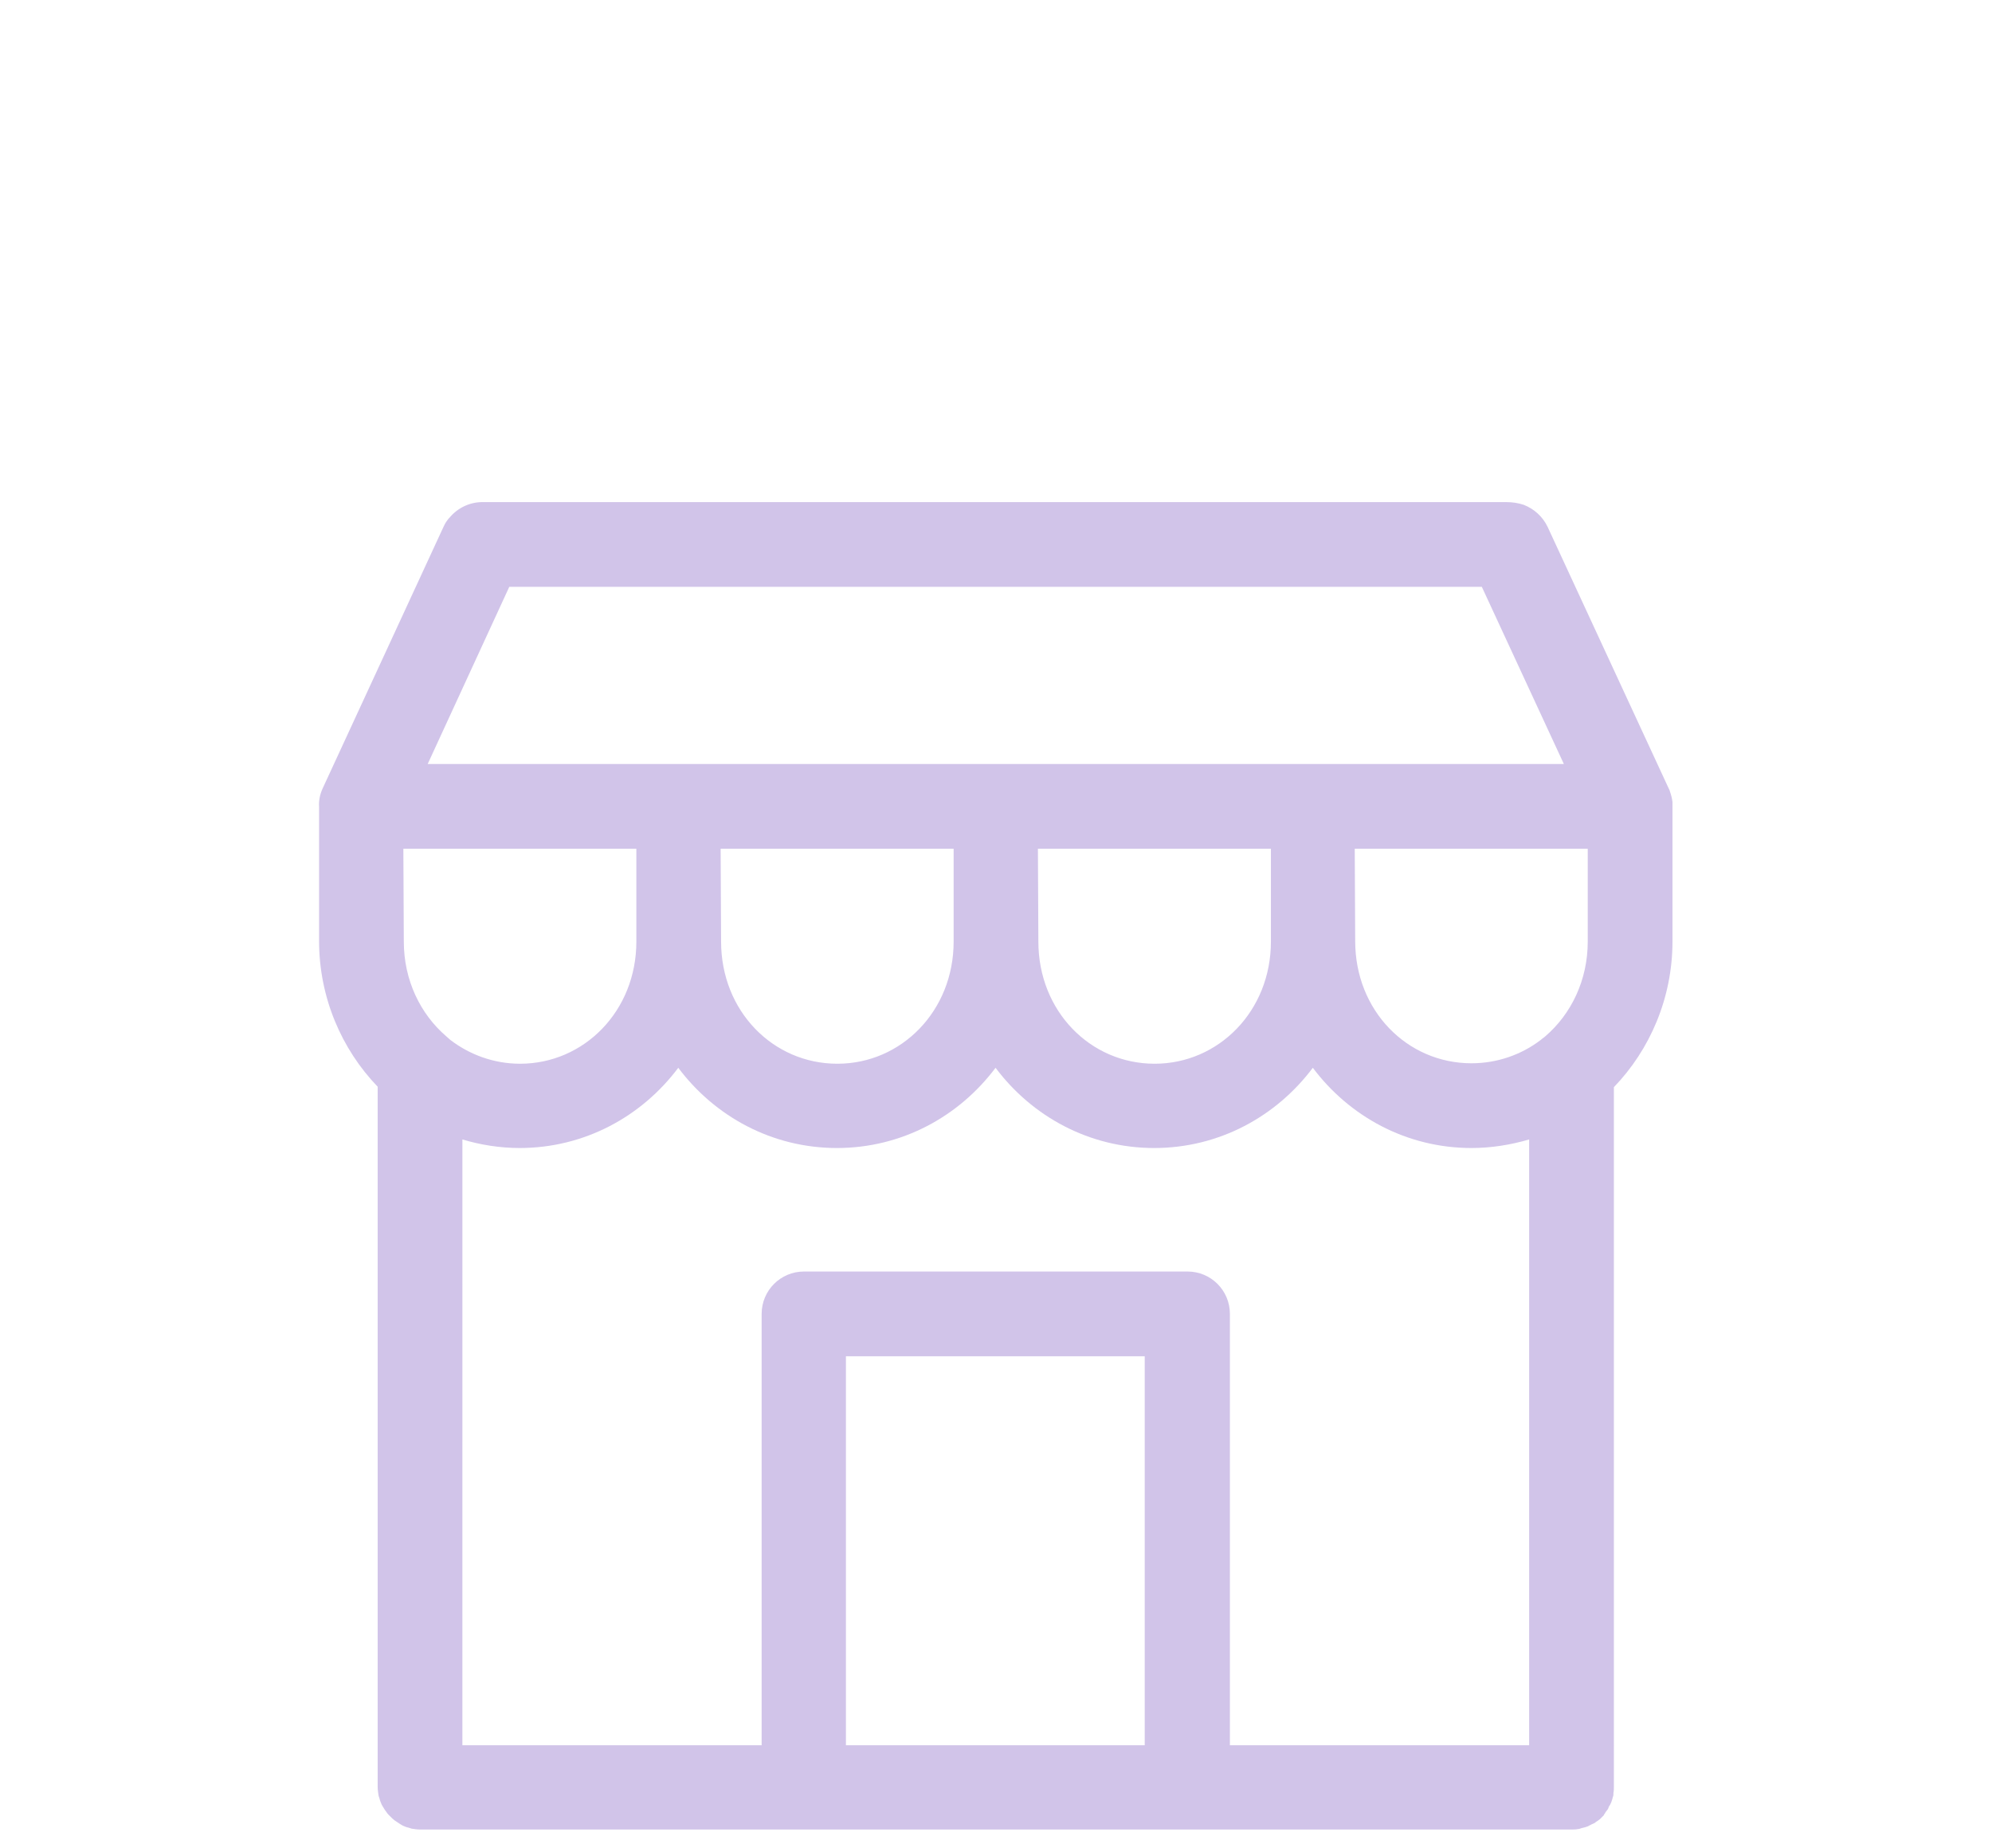 <?xml version="1.0" encoding="utf-8"?>
<!-- Generator: Adobe Illustrator 26.2.1, SVG Export Plug-In . SVG Version: 6.00 Build 0)  -->
<svg version="1.1" id="图层_1" xmlns="http://www.w3.org/2000/svg" xmlns:xlink="http://www.w3.org/1999/xlink" x="0px" y="0px"
	 width="442px" height="410px" viewBox="0 0 442 410" style="enable-background:new 0 0 442 410;" xml:space="preserve">
<style type="text/css">
	.st0{fill:#D1C4E9;}
</style>
<path class="st0" d="M107.4,111.4c-3-0.1-5.8,1.2-7.7,3.5c-0.1,0.1-0.1,0.1-0.2,0.2c-0.3,0.4-0.6,0.8-0.8,1.2
	c-0.1,0.2-0.2,0.4-0.3,0.6l-26.8,58c-0.6,1.3-0.9,2.7-0.8,4.1v29.8c0,12.5,5,24,13,32.3v155.3c0,0.7,0.1,1.3,0.2,2
	c0.1,0.2,0.1,0.4,0.2,0.6c0.1,0.5,0.3,0.9,0.5,1.4c0.1,0.2,0.2,0.3,0.3,0.5c0.2,0.4,0.5,0.8,0.8,1.2c0.1,0.2,0.3,0.4,0.4,0.5
	c0.3,0.3,0.6,0.6,0.9,0.9c0.2,0.1,0.3,0.3,0.5,0.4c0.4,0.3,0.8,0.5,1.2,0.8c0.2,0.1,0.3,0.2,0.5,0.3c0.4,0.2,0.9,0.4,1.4,0.5
	c0.2,0.1,0.4,0.1,0.6,0.2c0.6,0.1,1.3,0.2,2,0.2h255.3c0.5,0,1,0,1.5-0.1c0.3,0,0.5-0.1,0.8-0.2s0.5-0.1,0.8-0.2
	c0.2-0.1,0.4-0.1,0.6-0.2c0.1,0,0.1-0.1,0.2-0.1c0.1-0.1,0.2-0.1,0.4-0.2c0.3-0.2,0.7-0.3,1-0.5c0,0,0.1,0,0.1-0.1
	c0.2-0.1,0.4-0.3,0.6-0.4c0.1-0.1,0.3-0.2,0.4-0.3c0.1-0.1,0.1-0.1,0.2-0.2s0.2-0.2,0.3-0.3c0.1-0.1,0.2-0.2,0.3-0.3
	c0.1-0.1,0.1-0.1,0.1-0.2c0.1-0.1,0.2-0.3,0.3-0.4c0,0,0,0,0-0.1l0.1-0.1c0.1-0.1,0.2-0.3,0.3-0.4c0.2-0.2,0.3-0.5,0.4-0.8
	c0.1-0.1,0.1-0.2,0.2-0.3c0.1-0.1,0.1-0.2,0.2-0.4c0-0.1,0.1-0.1,0.1-0.2c0.1-0.2,0.1-0.4,0.2-0.6l0,0c0.1-0.2,0.1-0.5,0.2-0.7
	s0.1-0.5,0.1-0.7c0,0,0,0,0-0.1l0,0c0.1-0.5,0.1-1,0.1-1.5V241.2l0,0c8-8.3,13-19.8,13-32.3v-29.3c0-0.4,0-0.8,0-1.2v-0.1
	c0-0.1,0-0.3,0-0.4l0,0c-0.1-0.8-0.3-1.6-0.6-2.4c0,0,0,0,0-0.1c-0.1-0.1-0.1-0.3-0.2-0.4l-26.9-58.1c-1.1-2.3-3-4-5.3-4.9
	c-1.2-0.4-2.5-0.6-3.8-0.6H107.7C107.6,111.4,107.5,111.4,107.4,111.4L107.4,111.4z M113,130.2h215.8l18.2,39.3H94.9L113,130.2z
	 M89.5,188.3h51.7v20.6c0,15.4-11.6,27.1-25.8,27.1c-5.8,0-11.2-2-15.5-5.3l0,0c-0.3-0.3-0.6-0.5-0.9-0.8c-5.7-4.9-9.4-12.4-9.4-21
	L89.5,188.3z M159.9,188.3h51.7v20.6c0,15.4-11.6,27.1-25.8,27.1c-14.3,0-25.8-11.7-25.8-27.1L159.9,188.3z M230.3,188.3H282v20.6
	c0,15.4-11.6,27.1-25.8,27.1c-14.3,0-25.8-11.7-25.8-27.1L230.3,188.3z M300.6,188.3h51.7v20.6c0,8.6-3.7,16.1-9.4,21l0,0
	c-0.3,0.3-0.7,0.5-1,0.8c-4.3,3.3-9.7,5.2-15.4,5.2c-14.3,0-25.8-11.7-25.8-27.1L300.6,188.3z M150.5,236.9
	c8.1,10.8,20.8,17.8,35.2,17.8s27.1-7,35.2-17.8c8.1,10.8,20.8,17.8,35.2,17.8c14.4,0,27.1-7,35.2-17.8
	c8.1,10.8,20.8,17.8,35.2,17.8c4.4,0,8.7-0.7,12.8-1.9v134.4h-66.4v-95.7c0-5.2-4.2-9.4-9.4-9.4h-85.1c-5.2,0-9.4,4.2-9.4,9.4v95.7
	h-66.4V252.8c4,1.2,8.3,1.9,12.7,1.9C129.7,254.7,142.4,247.7,150.5,236.9L150.5,236.9z M187.7,300.9H254v86.3h-66.3V300.9z"/>
</svg>
